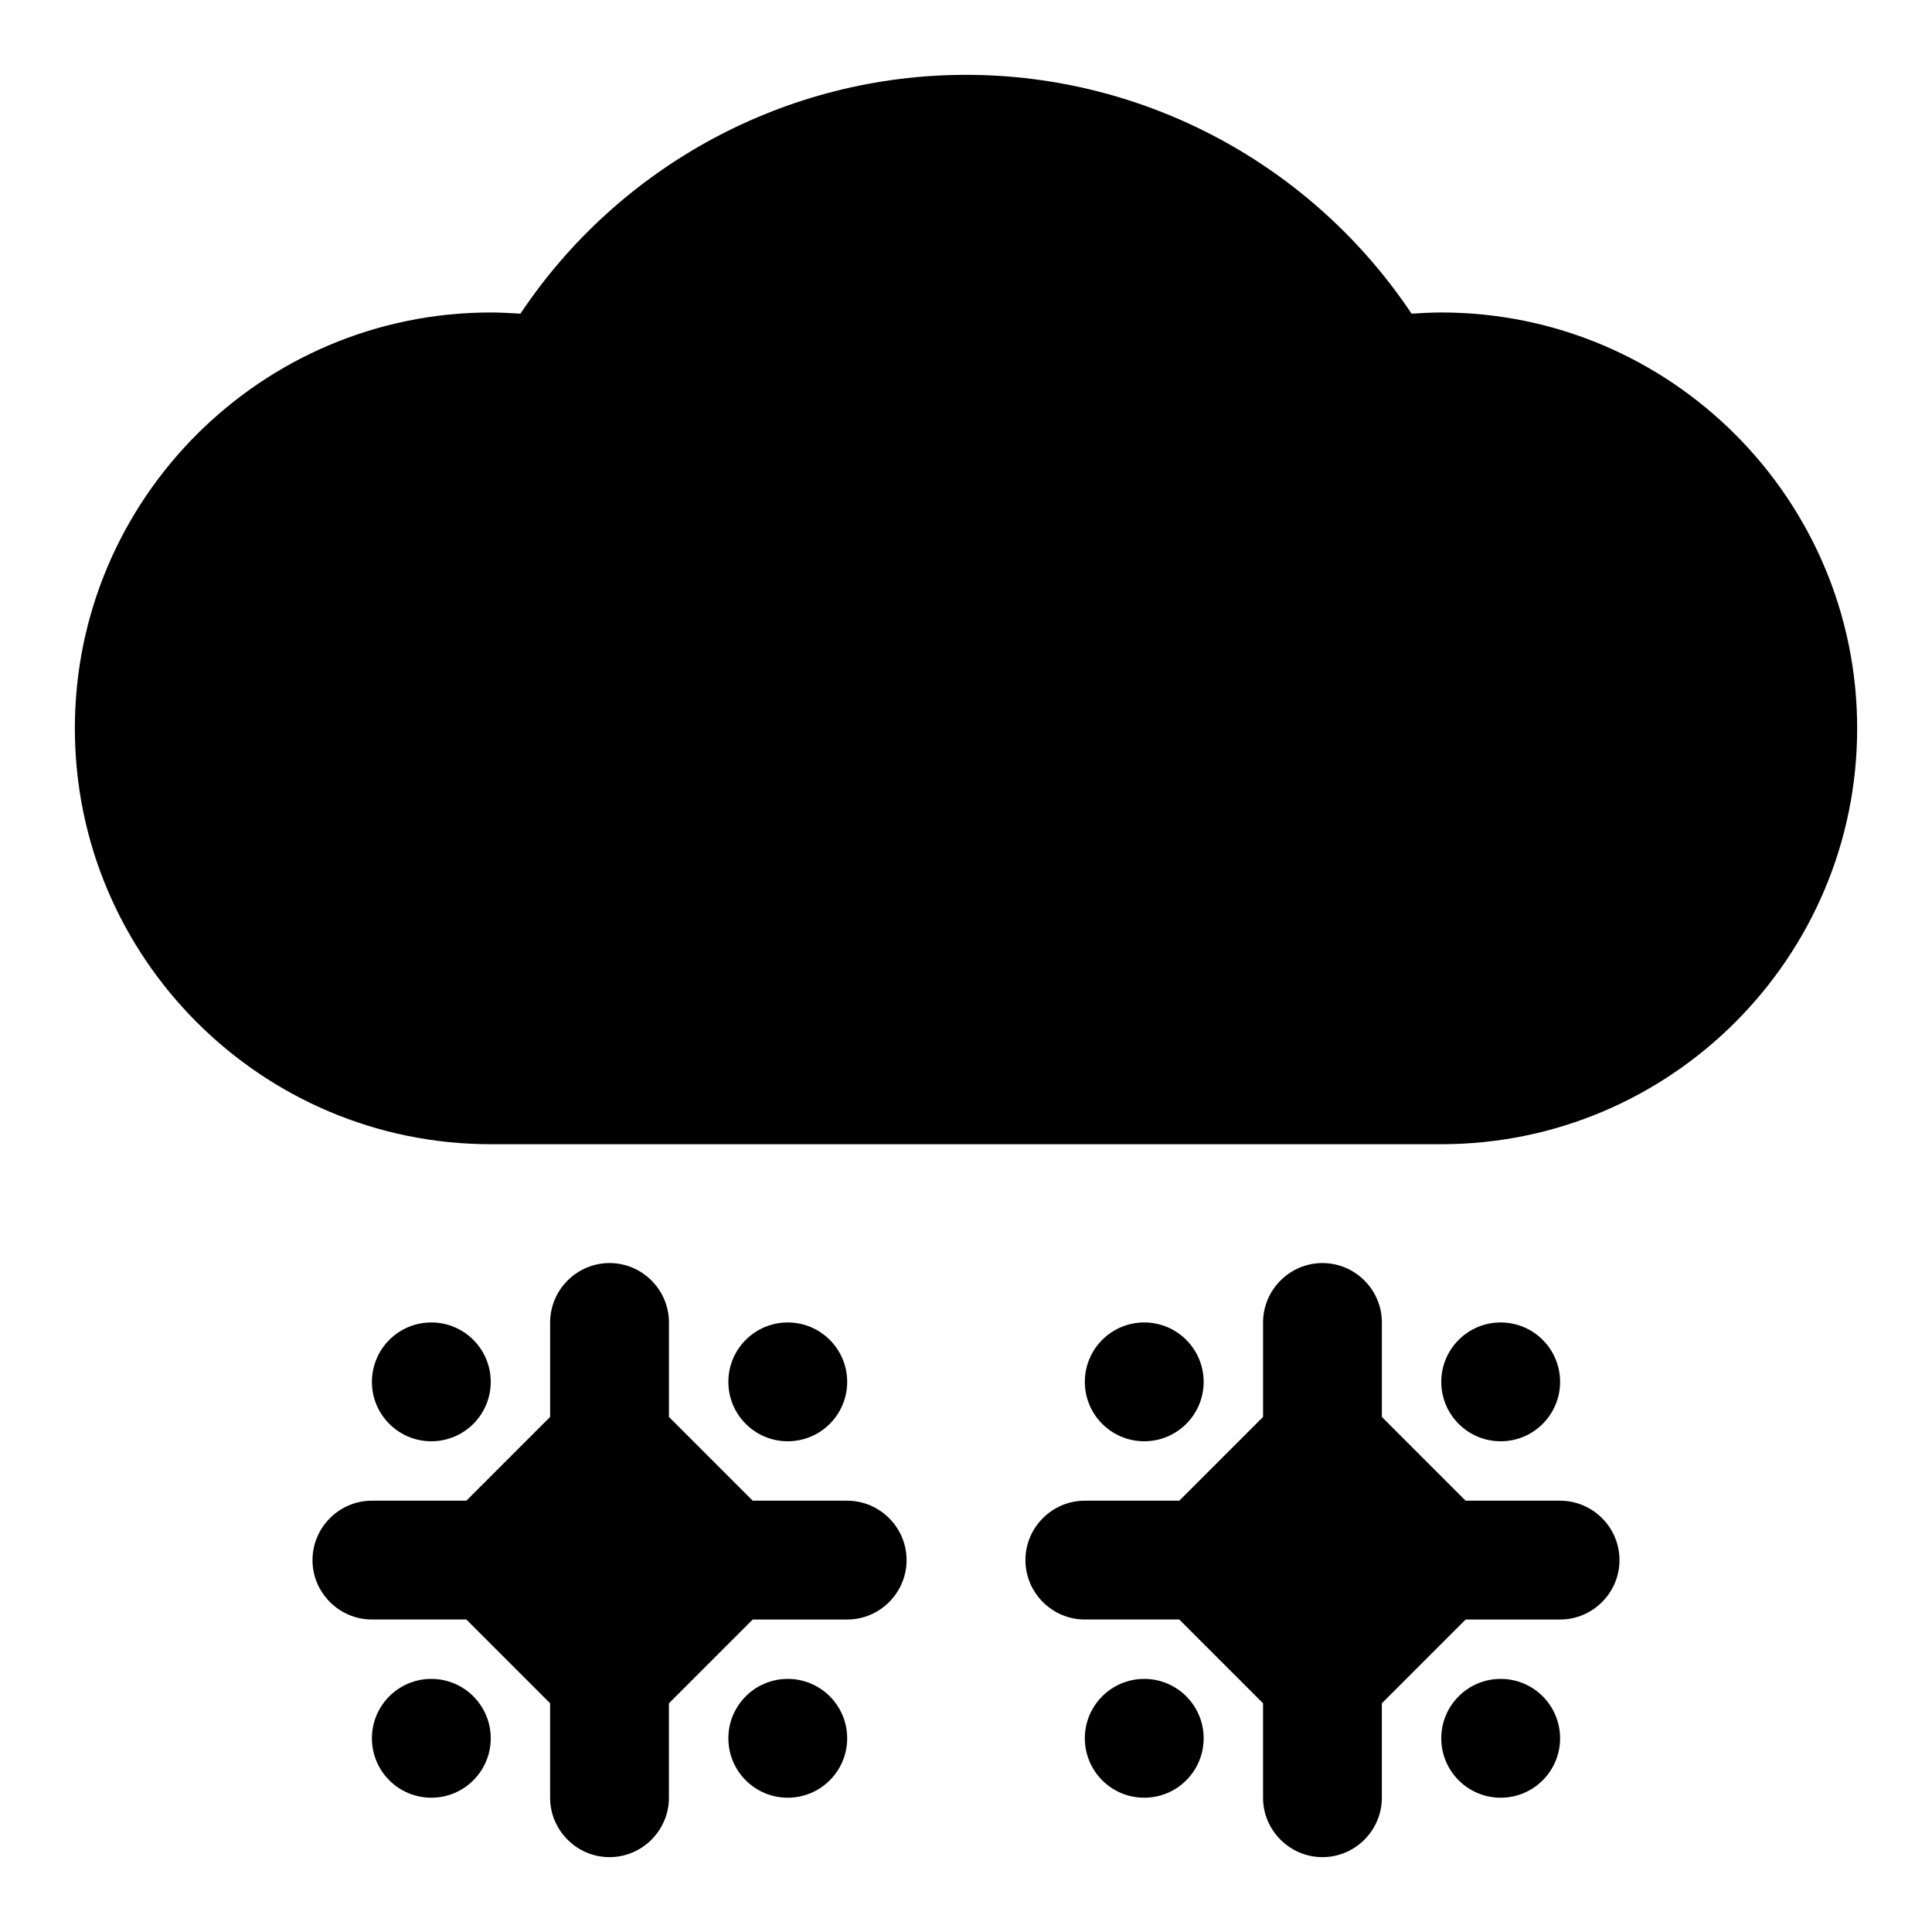<?xml version="1.0" encoding="UTF-8"?>
<!-- Uploaded to: SVG Repo, www.svgrepo.com, Generator: SVG Repo Mixer Tools -->
<svg fill="#000000" width="800px" height="800px" version="1.1" viewBox="144 144 512 512" xmlns="http://www.w3.org/2000/svg">
 <g>
  <path d="m525.95 226.81c-2.676 0-5.352 0.156-7.871 0.316-26.293-39.359-70.531-63.293-118.08-63.293s-91.789 23.93-118.08 63.293c-2.519-0.156-5.195-0.316-7.871-0.316-60.773 0-110.21 49.438-110.21 110.21 0 60.773 49.438 110.21 110.21 110.21h251.91c60.773 0 110.21-49.438 110.21-110.21s-49.438-110.21-110.21-110.21z"/>
  <path d="m368.51 541.7h-25.031l-22.203-22.199v-25.035c0-8.66-7.086-15.742-15.742-15.742-8.66 0-15.742 7.086-15.742 15.742v25.031l-22.203 22.203h-25.031c-8.66 0-15.742 7.086-15.742 15.742 0 8.66 7.086 15.742 15.742 15.742h25.031l22.199 22.203v25.031c0 8.66 7.086 15.742 15.742 15.742 8.66 0 15.742-7.086 15.742-15.742v-25.031l22.203-22.199h25.035c8.66 0 15.742-7.086 15.742-15.742 0-8.66-7.086-15.746-15.742-15.746z"/>
  <path d="m557.44 541.7h-25.031l-22.199-22.199v-25.035c0-8.66-7.086-15.742-15.742-15.742-8.66 0-15.742 7.086-15.742 15.742v25.031l-22.203 22.203h-25.031c-8.66 0-15.742 7.086-15.742 15.742 0 8.66 7.086 15.742 15.742 15.742h25.031l22.199 22.203v25.031c0 8.66 7.086 15.742 15.742 15.742 8.66 0 15.742-7.086 15.742-15.742v-25.031l22.203-22.199h25.031c8.66 0 15.742-7.086 15.742-15.742 0.004-8.66-7.082-15.746-15.742-15.746z"/>
  <path d="m274.05 510.21c0 8.695-7.051 15.742-15.746 15.742-8.695 0-15.742-7.047-15.742-15.742 0-8.695 7.047-15.746 15.742-15.746 8.695 0 15.746 7.051 15.746 15.746"/>
  <path d="m368.51 510.21c0 8.695-7.051 15.742-15.746 15.742s-15.742-7.047-15.742-15.742c0-8.695 7.047-15.746 15.742-15.746s15.746 7.051 15.746 15.746"/>
  <path d="m274.05 604.67c0 8.695-7.051 15.742-15.746 15.742-8.695 0-15.742-7.047-15.742-15.742s7.047-15.746 15.742-15.746c8.695 0 15.746 7.051 15.746 15.746"/>
  <path d="m368.51 604.67c0 8.695-7.051 15.742-15.746 15.742s-15.742-7.047-15.742-15.742 7.047-15.746 15.742-15.746 15.746 7.051 15.746 15.746"/>
  <path d="m462.98 510.21c0 8.695-7.051 15.742-15.746 15.742-8.695 0-15.742-7.047-15.742-15.742 0-8.695 7.047-15.746 15.742-15.746 8.695 0 15.746 7.051 15.746 15.746"/>
  <path d="m557.44 510.21c0 8.695-7.047 15.742-15.742 15.742-8.695 0-15.746-7.047-15.746-15.742 0-8.695 7.051-15.746 15.746-15.746 8.695 0 15.742 7.051 15.742 15.746"/>
  <path d="m462.98 604.67c0 8.695-7.051 15.742-15.746 15.742-8.695 0-15.742-7.047-15.742-15.742s7.047-15.746 15.742-15.746c8.695 0 15.746 7.051 15.746 15.746"/>
  <path d="m557.44 604.67c0 8.695-7.047 15.742-15.742 15.742-8.695 0-15.746-7.047-15.746-15.742s7.051-15.746 15.746-15.746c8.695 0 15.742 7.051 15.742 15.746"/>
 </g>
</svg>
